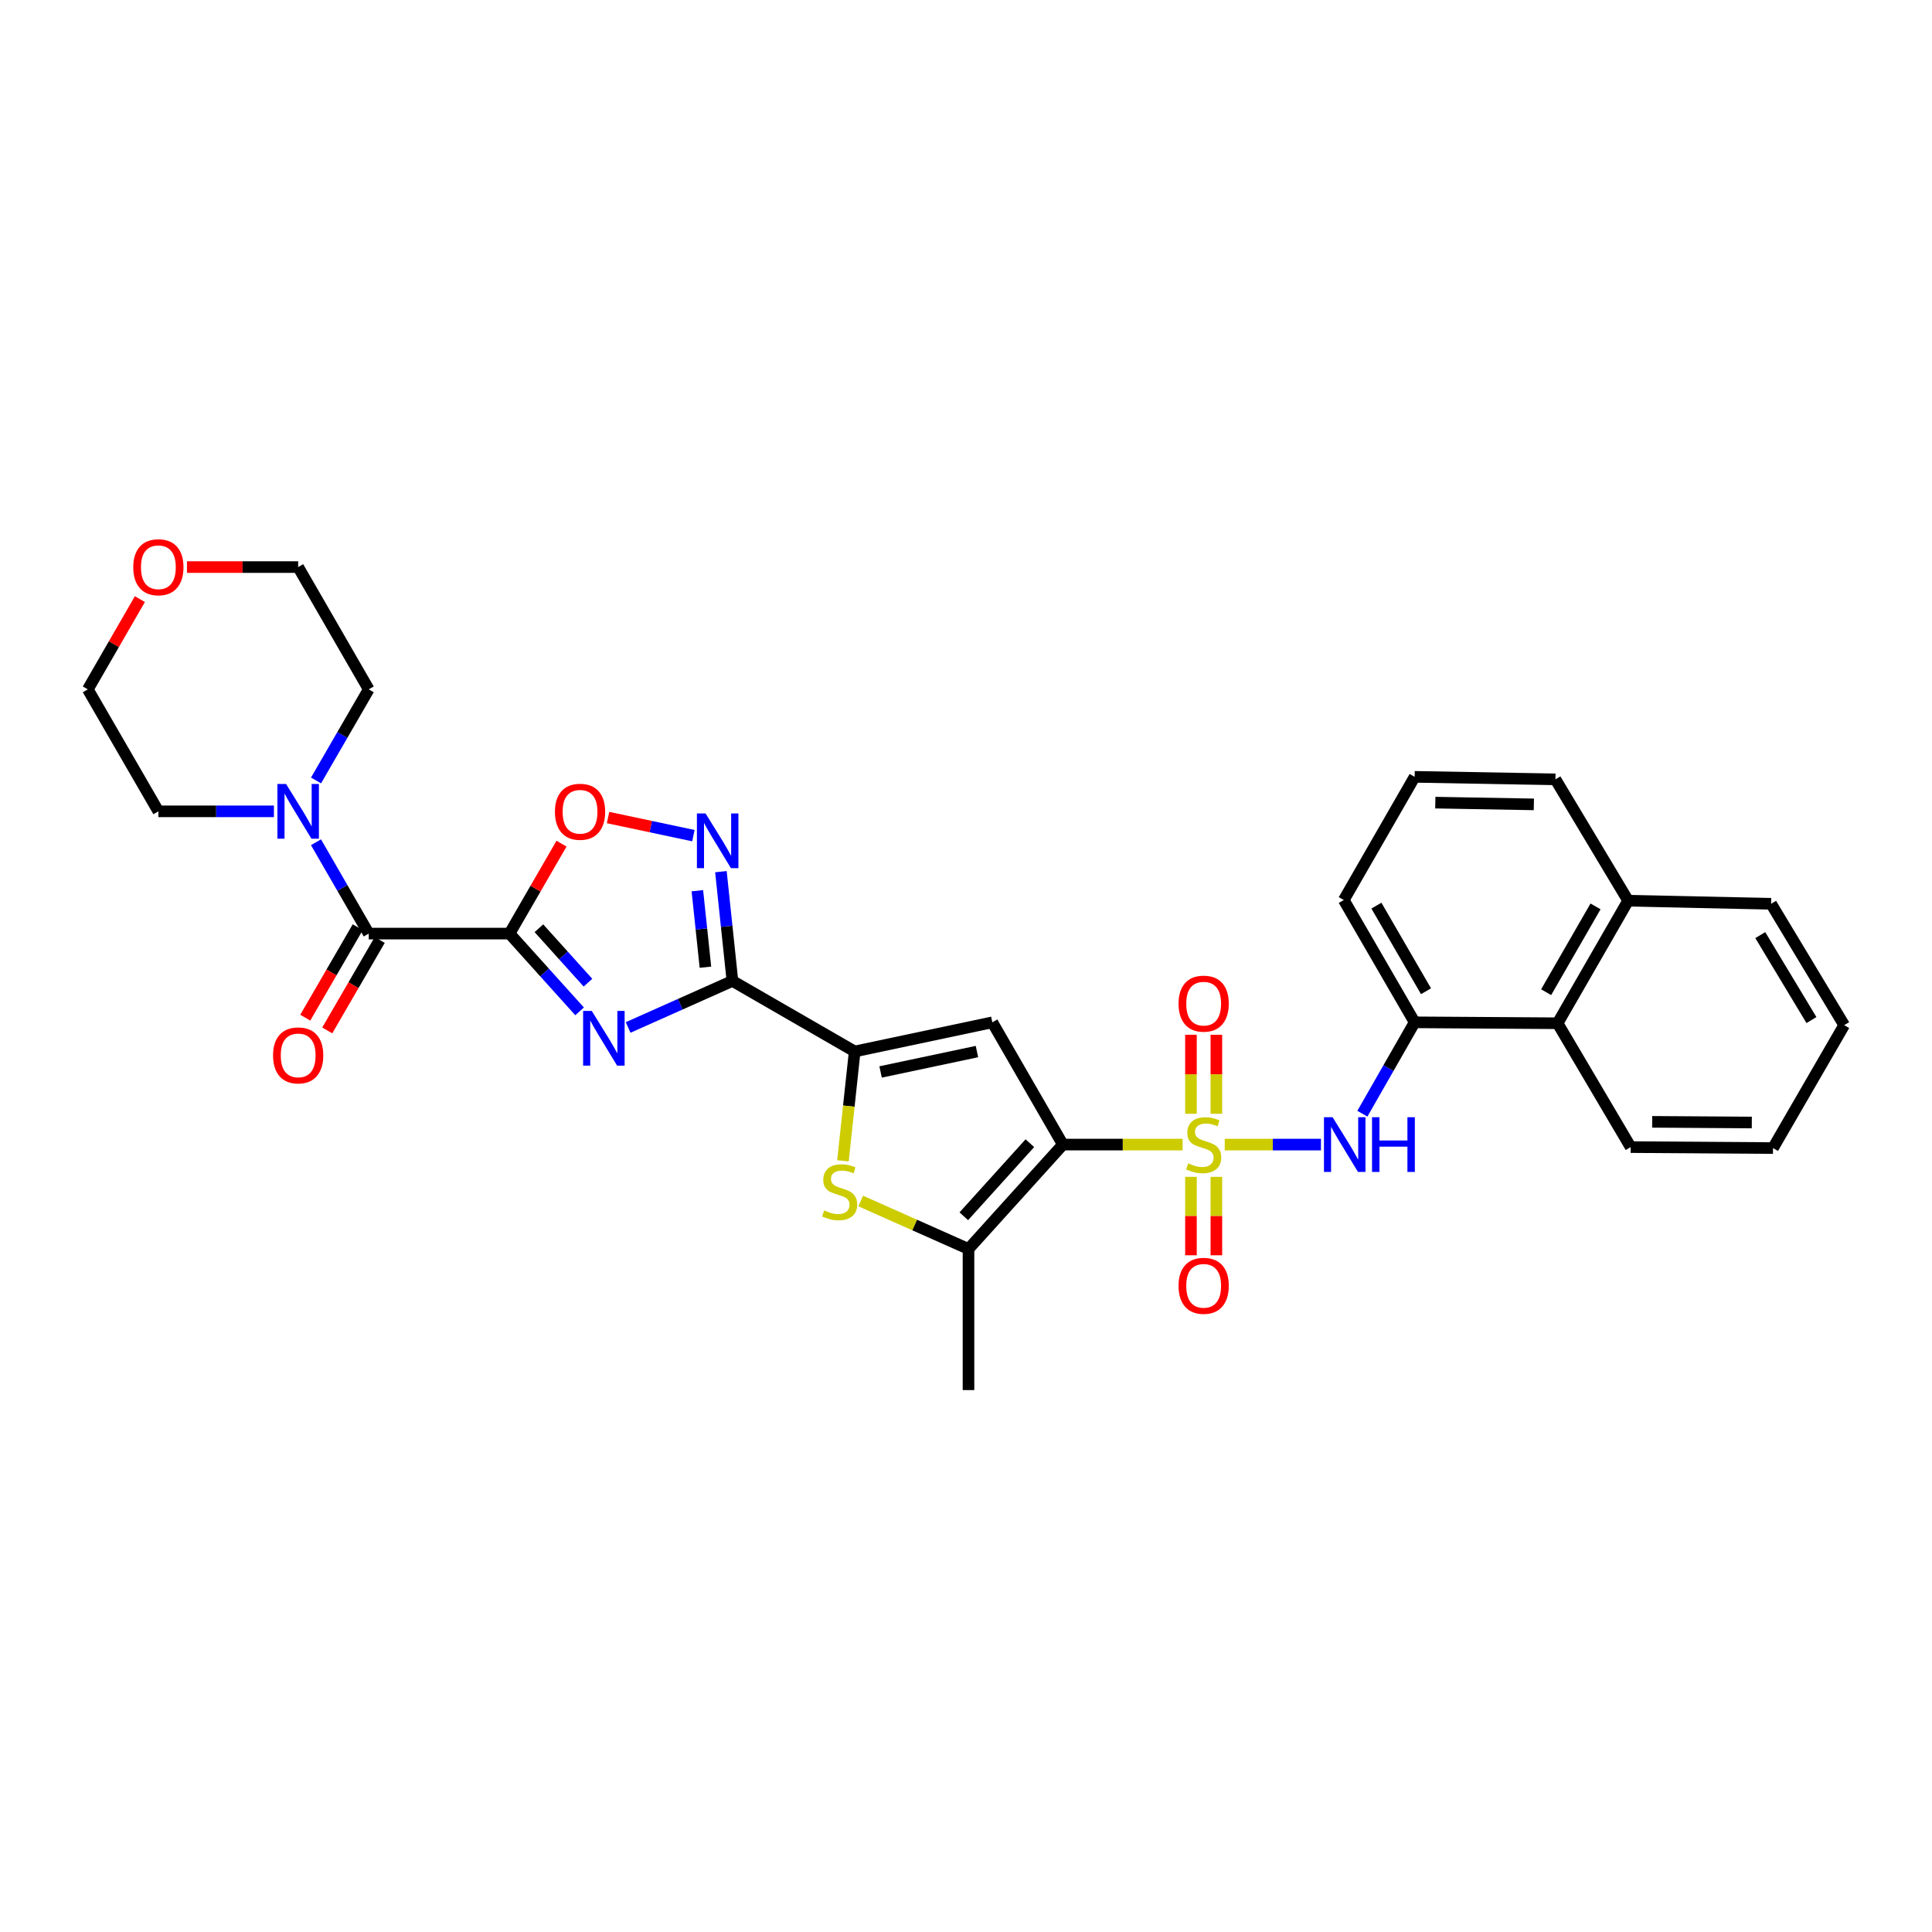 <?xml version='1.0' encoding='iso-8859-1'?>
<svg version='1.1' baseProfile='full'
              xmlns='http://www.w3.org/2000/svg'
                      xmlns:rdkit='http://www.rdkit.org/xml'
                      xmlns:xlink='http://www.w3.org/1999/xlink'
                  xml:space='preserve'
width='1000px' height='1000px' viewBox='0 0 1000 1000'>
<!-- END OF HEADER -->
<rect style='opacity:1.0;fill:#FFFFFF;stroke:none' width='1000' height='1000' x='0' y='0'> </rect>
<path class='bond-0' d='M 612.111,592.433 L 581.127,592.433' style='fill:none;fill-rule:evenodd;stroke:#CCCC00;stroke-width:6px;stroke-linecap:butt;stroke-linejoin:miter;stroke-opacity:1' />
<path class='bond-0' d='M 581.127,592.433 L 550.144,592.433' style='fill:none;fill-rule:evenodd;stroke:#000000;stroke-width:6px;stroke-linecap:butt;stroke-linejoin:miter;stroke-opacity:1' />
<path class='bond-10' d='M 633.918,592.433 L 658.823,592.433' style='fill:none;fill-rule:evenodd;stroke:#CCCC00;stroke-width:6px;stroke-linecap:butt;stroke-linejoin:miter;stroke-opacity:1' />
<path class='bond-10' d='M 658.823,592.433 L 683.728,592.433' style='fill:none;fill-rule:evenodd;stroke:#0000FF;stroke-width:6px;stroke-linecap:butt;stroke-linejoin:miter;stroke-opacity:1' />
<path class='bond-14' d='M 616.434,609.139 L 616.434,629.433' style='fill:none;fill-rule:evenodd;stroke:#CCCC00;stroke-width:6px;stroke-linecap:butt;stroke-linejoin:miter;stroke-opacity:1' />
<path class='bond-14' d='M 616.434,629.433 L 616.434,649.728' style='fill:none;fill-rule:evenodd;stroke:#FF0000;stroke-width:6px;stroke-linecap:butt;stroke-linejoin:miter;stroke-opacity:1' />
<path class='bond-14' d='M 629.591,609.139 L 629.591,629.433' style='fill:none;fill-rule:evenodd;stroke:#CCCC00;stroke-width:6px;stroke-linecap:butt;stroke-linejoin:miter;stroke-opacity:1' />
<path class='bond-14' d='M 629.591,629.433 L 629.591,649.728' style='fill:none;fill-rule:evenodd;stroke:#FF0000;stroke-width:6px;stroke-linecap:butt;stroke-linejoin:miter;stroke-opacity:1' />
<path class='bond-15' d='M 629.591,576.487 L 629.591,556.039' style='fill:none;fill-rule:evenodd;stroke:#CCCC00;stroke-width:6px;stroke-linecap:butt;stroke-linejoin:miter;stroke-opacity:1' />
<path class='bond-15' d='M 629.591,556.039 L 629.591,535.59' style='fill:none;fill-rule:evenodd;stroke:#FF0000;stroke-width:6px;stroke-linecap:butt;stroke-linejoin:miter;stroke-opacity:1' />
<path class='bond-15' d='M 616.434,576.487 L 616.434,556.039' style='fill:none;fill-rule:evenodd;stroke:#CCCC00;stroke-width:6px;stroke-linecap:butt;stroke-linejoin:miter;stroke-opacity:1' />
<path class='bond-15' d='M 616.434,556.039 L 616.434,535.59' style='fill:none;fill-rule:evenodd;stroke:#FF0000;stroke-width:6px;stroke-linecap:butt;stroke-linejoin:miter;stroke-opacity:1' />
<path class='bond-4' d='M 550.144,592.433 L 513.625,529.154' style='fill:none;fill-rule:evenodd;stroke:#000000;stroke-width:6px;stroke-linecap:butt;stroke-linejoin:miter;stroke-opacity:1' />
<path class='bond-6' d='M 550.144,592.433 L 501.294,646.465' style='fill:none;fill-rule:evenodd;stroke:#000000;stroke-width:6px;stroke-linecap:butt;stroke-linejoin:miter;stroke-opacity:1' />
<path class='bond-6' d='M 533.056,591.714 L 498.861,629.537' style='fill:none;fill-rule:evenodd;stroke:#000000;stroke-width:6px;stroke-linecap:butt;stroke-linejoin:miter;stroke-opacity:1' />
<path class='bond-1' d='M 263.726,483.228 L 281.861,503.354' style='fill:none;fill-rule:evenodd;stroke:#000000;stroke-width:6px;stroke-linecap:butt;stroke-linejoin:miter;stroke-opacity:1' />
<path class='bond-1' d='M 281.861,503.354 L 299.997,523.479' style='fill:none;fill-rule:evenodd;stroke:#0000FF;stroke-width:6px;stroke-linecap:butt;stroke-linejoin:miter;stroke-opacity:1' />
<path class='bond-1' d='M 278.94,480.458 L 291.635,494.546' style='fill:none;fill-rule:evenodd;stroke:#000000;stroke-width:6px;stroke-linecap:butt;stroke-linejoin:miter;stroke-opacity:1' />
<path class='bond-1' d='M 291.635,494.546 L 304.33,508.634' style='fill:none;fill-rule:evenodd;stroke:#0000FF;stroke-width:6px;stroke-linecap:butt;stroke-linejoin:miter;stroke-opacity:1' />
<path class='bond-9' d='M 263.726,483.228 L 190.856,483.228' style='fill:none;fill-rule:evenodd;stroke:#000000;stroke-width:6px;stroke-linecap:butt;stroke-linejoin:miter;stroke-opacity:1' />
<path class='bond-35' d='M 263.726,483.228 L 277.184,459.95' style='fill:none;fill-rule:evenodd;stroke:#000000;stroke-width:6px;stroke-linecap:butt;stroke-linejoin:miter;stroke-opacity:1' />
<path class='bond-35' d='M 277.184,459.95 L 290.642,436.671' style='fill:none;fill-rule:evenodd;stroke:#FF0000;stroke-width:6px;stroke-linecap:butt;stroke-linejoin:miter;stroke-opacity:1' />
<path class='bond-2' d='M 325.123,531.816 L 352.115,519.773' style='fill:none;fill-rule:evenodd;stroke:#0000FF;stroke-width:6px;stroke-linecap:butt;stroke-linejoin:miter;stroke-opacity:1' />
<path class='bond-2' d='M 352.115,519.773 L 379.107,507.73' style='fill:none;fill-rule:evenodd;stroke:#000000;stroke-width:6px;stroke-linecap:butt;stroke-linejoin:miter;stroke-opacity:1' />
<path class='bond-3' d='M 379.107,507.73 L 442.386,544.234' style='fill:none;fill-rule:evenodd;stroke:#000000;stroke-width:6px;stroke-linecap:butt;stroke-linejoin:miter;stroke-opacity:1' />
<path class='bond-8' d='M 379.107,507.73 L 376.127,479.451' style='fill:none;fill-rule:evenodd;stroke:#000000;stroke-width:6px;stroke-linecap:butt;stroke-linejoin:miter;stroke-opacity:1' />
<path class='bond-8' d='M 376.127,479.451 L 373.146,451.173' style='fill:none;fill-rule:evenodd;stroke:#0000FF;stroke-width:6px;stroke-linecap:butt;stroke-linejoin:miter;stroke-opacity:1' />
<path class='bond-8' d='M 365.128,500.625 L 363.042,480.831' style='fill:none;fill-rule:evenodd;stroke:#000000;stroke-width:6px;stroke-linecap:butt;stroke-linejoin:miter;stroke-opacity:1' />
<path class='bond-8' d='M 363.042,480.831 L 360.955,461.036' style='fill:none;fill-rule:evenodd;stroke:#0000FF;stroke-width:6px;stroke-linecap:butt;stroke-linejoin:miter;stroke-opacity:1' />
<path class='bond-5' d='M 513.625,529.154 L 442.386,544.234' style='fill:none;fill-rule:evenodd;stroke:#000000;stroke-width:6px;stroke-linecap:butt;stroke-linejoin:miter;stroke-opacity:1' />
<path class='bond-5' d='M 505.664,544.288 L 455.797,554.844' style='fill:none;fill-rule:evenodd;stroke:#000000;stroke-width:6px;stroke-linecap:butt;stroke-linejoin:miter;stroke-opacity:1' />
<path class='bond-32' d='M 442.386,544.234 L 439.349,572.535' style='fill:none;fill-rule:evenodd;stroke:#000000;stroke-width:6px;stroke-linecap:butt;stroke-linejoin:miter;stroke-opacity:1' />
<path class='bond-32' d='M 439.349,572.535 L 436.312,600.837' style='fill:none;fill-rule:evenodd;stroke:#CCCC00;stroke-width:6px;stroke-linecap:butt;stroke-linejoin:miter;stroke-opacity:1' />
<path class='bond-7' d='M 501.294,646.465 L 473.4,634.05' style='fill:none;fill-rule:evenodd;stroke:#000000;stroke-width:6px;stroke-linecap:butt;stroke-linejoin:miter;stroke-opacity:1' />
<path class='bond-7' d='M 473.4,634.05 L 445.506,621.635' style='fill:none;fill-rule:evenodd;stroke:#CCCC00;stroke-width:6px;stroke-linecap:butt;stroke-linejoin:miter;stroke-opacity:1' />
<path class='bond-20' d='M 501.294,646.465 L 501.294,719.503' style='fill:none;fill-rule:evenodd;stroke:#000000;stroke-width:6px;stroke-linecap:butt;stroke-linejoin:miter;stroke-opacity:1' />
<path class='bond-11' d='M 358.901,432.527 L 336.815,427.844' style='fill:none;fill-rule:evenodd;stroke:#0000FF;stroke-width:6px;stroke-linecap:butt;stroke-linejoin:miter;stroke-opacity:1' />
<path class='bond-11' d='M 336.815,427.844 L 314.729,423.162' style='fill:none;fill-rule:evenodd;stroke:#FF0000;stroke-width:6px;stroke-linecap:butt;stroke-linejoin:miter;stroke-opacity:1' />
<path class='bond-12' d='M 190.856,483.228 L 177.207,459.582' style='fill:none;fill-rule:evenodd;stroke:#000000;stroke-width:6px;stroke-linecap:butt;stroke-linejoin:miter;stroke-opacity:1' />
<path class='bond-12' d='M 177.207,459.582 L 163.558,435.936' style='fill:none;fill-rule:evenodd;stroke:#0000FF;stroke-width:6px;stroke-linecap:butt;stroke-linejoin:miter;stroke-opacity:1' />
<path class='bond-17' d='M 185.166,479.927 L 171.585,503.336' style='fill:none;fill-rule:evenodd;stroke:#000000;stroke-width:6px;stroke-linecap:butt;stroke-linejoin:miter;stroke-opacity:1' />
<path class='bond-17' d='M 171.585,503.336 L 158.004,526.744' style='fill:none;fill-rule:evenodd;stroke:#FF0000;stroke-width:6px;stroke-linecap:butt;stroke-linejoin:miter;stroke-opacity:1' />
<path class='bond-17' d='M 196.547,486.529 L 182.966,509.938' style='fill:none;fill-rule:evenodd;stroke:#000000;stroke-width:6px;stroke-linecap:butt;stroke-linejoin:miter;stroke-opacity:1' />
<path class='bond-17' d='M 182.966,509.938 L 169.385,533.347' style='fill:none;fill-rule:evenodd;stroke:#FF0000;stroke-width:6px;stroke-linecap:butt;stroke-linejoin:miter;stroke-opacity:1' />
<path class='bond-13' d='M 705.163,576.451 L 718.69,552.802' style='fill:none;fill-rule:evenodd;stroke:#0000FF;stroke-width:6px;stroke-linecap:butt;stroke-linejoin:miter;stroke-opacity:1' />
<path class='bond-13' d='M 718.69,552.802 L 732.218,529.154' style='fill:none;fill-rule:evenodd;stroke:#000000;stroke-width:6px;stroke-linecap:butt;stroke-linejoin:miter;stroke-opacity:1' />
<path class='bond-21' d='M 163.577,403.966 L 177.217,380.387' style='fill:none;fill-rule:evenodd;stroke:#0000FF;stroke-width:6px;stroke-linecap:butt;stroke-linejoin:miter;stroke-opacity:1' />
<path class='bond-21' d='M 177.217,380.387 L 190.856,356.809' style='fill:none;fill-rule:evenodd;stroke:#000000;stroke-width:6px;stroke-linecap:butt;stroke-linejoin:miter;stroke-opacity:1' />
<path class='bond-22' d='M 141.782,419.949 L 111.877,419.949' style='fill:none;fill-rule:evenodd;stroke:#0000FF;stroke-width:6px;stroke-linecap:butt;stroke-linejoin:miter;stroke-opacity:1' />
<path class='bond-22' d='M 111.877,419.949 L 81.973,419.949' style='fill:none;fill-rule:evenodd;stroke:#000000;stroke-width:6px;stroke-linecap:butt;stroke-linejoin:miter;stroke-opacity:1' />
<path class='bond-16' d='M 732.218,529.154 L 806.205,529.637' style='fill:none;fill-rule:evenodd;stroke:#000000;stroke-width:6px;stroke-linecap:butt;stroke-linejoin:miter;stroke-opacity:1' />
<path class='bond-23' d='M 732.218,529.154 L 695.538,465.853' style='fill:none;fill-rule:evenodd;stroke:#000000;stroke-width:6px;stroke-linecap:butt;stroke-linejoin:miter;stroke-opacity:1' />
<path class='bond-23' d='M 738.1,513.063 L 712.424,468.752' style='fill:none;fill-rule:evenodd;stroke:#000000;stroke-width:6px;stroke-linecap:butt;stroke-linejoin:miter;stroke-opacity:1' />
<path class='bond-19' d='M 806.205,529.637 L 842.724,466.197' style='fill:none;fill-rule:evenodd;stroke:#000000;stroke-width:6px;stroke-linecap:butt;stroke-linejoin:miter;stroke-opacity:1' />
<path class='bond-19' d='M 800.28,513.557 L 825.843,469.149' style='fill:none;fill-rule:evenodd;stroke:#000000;stroke-width:6px;stroke-linecap:butt;stroke-linejoin:miter;stroke-opacity:1' />
<path class='bond-25' d='M 806.205,529.637 L 844.032,593.741' style='fill:none;fill-rule:evenodd;stroke:#000000;stroke-width:6px;stroke-linecap:butt;stroke-linejoin:miter;stroke-opacity:1' />
<path class='bond-18' d='M 72.403,310.102 L 58.929,333.456' style='fill:none;fill-rule:evenodd;stroke:#FF0000;stroke-width:6px;stroke-linecap:butt;stroke-linejoin:miter;stroke-opacity:1' />
<path class='bond-18' d='M 58.929,333.456 L 45.455,356.809' style='fill:none;fill-rule:evenodd;stroke:#000000;stroke-width:6px;stroke-linecap:butt;stroke-linejoin:miter;stroke-opacity:1' />
<path class='bond-36' d='M 96.782,293.516 L 125.556,293.516' style='fill:none;fill-rule:evenodd;stroke:#FF0000;stroke-width:6px;stroke-linecap:butt;stroke-linejoin:miter;stroke-opacity:1' />
<path class='bond-36' d='M 125.556,293.516 L 154.331,293.516' style='fill:none;fill-rule:evenodd;stroke:#000000;stroke-width:6px;stroke-linecap:butt;stroke-linejoin:miter;stroke-opacity:1' />
<path class='bond-29' d='M 842.724,466.197 L 916.718,467.805' style='fill:none;fill-rule:evenodd;stroke:#000000;stroke-width:6px;stroke-linecap:butt;stroke-linejoin:miter;stroke-opacity:1' />
<path class='bond-33' d='M 842.724,466.197 L 805.087,403.386' style='fill:none;fill-rule:evenodd;stroke:#000000;stroke-width:6px;stroke-linecap:butt;stroke-linejoin:miter;stroke-opacity:1' />
<path class='bond-27' d='M 190.856,356.809 L 154.331,293.516' style='fill:none;fill-rule:evenodd;stroke:#000000;stroke-width:6px;stroke-linecap:butt;stroke-linejoin:miter;stroke-opacity:1' />
<path class='bond-26' d='M 81.973,419.949 L 45.455,356.809' style='fill:none;fill-rule:evenodd;stroke:#000000;stroke-width:6px;stroke-linecap:butt;stroke-linejoin:miter;stroke-opacity:1' />
<path class='bond-24' d='M 695.538,465.853 L 732.218,402.092' style='fill:none;fill-rule:evenodd;stroke:#000000;stroke-width:6px;stroke-linecap:butt;stroke-linejoin:miter;stroke-opacity:1' />
<path class='bond-28' d='M 732.218,402.092 L 805.087,403.386' style='fill:none;fill-rule:evenodd;stroke:#000000;stroke-width:6px;stroke-linecap:butt;stroke-linejoin:miter;stroke-opacity:1' />
<path class='bond-28' d='M 742.914,415.441 L 793.923,416.347' style='fill:none;fill-rule:evenodd;stroke:#000000;stroke-width:6px;stroke-linecap:butt;stroke-linejoin:miter;stroke-opacity:1' />
<path class='bond-30' d='M 844.032,593.741 L 917.698,594.239' style='fill:none;fill-rule:evenodd;stroke:#000000;stroke-width:6px;stroke-linecap:butt;stroke-linejoin:miter;stroke-opacity:1' />
<path class='bond-30' d='M 855.171,580.659 L 906.737,581.007' style='fill:none;fill-rule:evenodd;stroke:#000000;stroke-width:6px;stroke-linecap:butt;stroke-linejoin:miter;stroke-opacity:1' />
<path class='bond-34' d='M 916.718,467.805 L 954.545,530.616' style='fill:none;fill-rule:evenodd;stroke:#000000;stroke-width:6px;stroke-linecap:butt;stroke-linejoin:miter;stroke-opacity:1' />
<path class='bond-34' d='M 911.121,484.014 L 937.6,527.982' style='fill:none;fill-rule:evenodd;stroke:#000000;stroke-width:6px;stroke-linecap:butt;stroke-linejoin:miter;stroke-opacity:1' />
<path class='bond-31' d='M 917.698,594.239 L 954.545,530.616' style='fill:none;fill-rule:evenodd;stroke:#000000;stroke-width:6px;stroke-linecap:butt;stroke-linejoin:miter;stroke-opacity:1' />
<path  class='atom-0' d='M 615.013 602.153
Q 615.333 602.273, 616.653 602.833
Q 617.973 603.393, 619.413 603.753
Q 620.893 604.073, 622.333 604.073
Q 625.013 604.073, 626.573 602.793
Q 628.133 601.473, 628.133 599.193
Q 628.133 597.633, 627.333 596.673
Q 626.573 595.713, 625.373 595.193
Q 624.173 594.673, 622.173 594.073
Q 619.653 593.313, 618.133 592.593
Q 616.653 591.873, 615.573 590.353
Q 614.533 588.833, 614.533 586.273
Q 614.533 582.713, 616.933 580.513
Q 619.373 578.313, 624.173 578.313
Q 627.453 578.313, 631.173 579.873
L 630.253 582.953
Q 626.853 581.553, 624.293 581.553
Q 621.533 581.553, 620.013 582.713
Q 618.493 583.833, 618.533 585.793
Q 618.533 587.313, 619.293 588.233
Q 620.093 589.153, 621.213 589.673
Q 622.373 590.193, 624.293 590.793
Q 626.853 591.593, 628.373 592.393
Q 629.893 593.193, 630.973 594.833
Q 632.093 596.433, 632.093 599.193
Q 632.093 603.113, 629.453 605.233
Q 626.853 607.313, 622.493 607.313
Q 619.973 607.313, 618.053 606.753
Q 616.173 606.233, 613.933 605.313
L 615.013 602.153
' fill='#CCCC00'/>
<path  class='atom-3' d='M 306.301 523.261
L 315.581 538.261
Q 316.501 539.741, 317.981 542.421
Q 319.461 545.101, 319.541 545.261
L 319.541 523.261
L 323.301 523.261
L 323.301 551.581
L 319.421 551.581
L 309.461 535.181
Q 308.301 533.261, 307.061 531.061
Q 305.861 528.861, 305.501 528.181
L 305.501 551.581
L 301.821 551.581
L 301.821 523.261
L 306.301 523.261
' fill='#0000FF'/>
<path  class='atom-8' d='M 426.601 626.501
Q 426.921 626.621, 428.241 627.181
Q 429.561 627.741, 431.001 628.101
Q 432.481 628.421, 433.921 628.421
Q 436.601 628.421, 438.161 627.141
Q 439.721 625.821, 439.721 623.541
Q 439.721 621.981, 438.921 621.021
Q 438.161 620.061, 436.961 619.541
Q 435.761 619.021, 433.761 618.421
Q 431.241 617.661, 429.721 616.941
Q 428.241 616.221, 427.161 614.701
Q 426.121 613.181, 426.121 610.621
Q 426.121 607.061, 428.521 604.861
Q 430.961 602.661, 435.761 602.661
Q 439.041 602.661, 442.761 604.221
L 441.841 607.301
Q 438.441 605.901, 435.881 605.901
Q 433.121 605.901, 431.601 607.061
Q 430.081 608.181, 430.121 610.141
Q 430.121 611.661, 430.881 612.581
Q 431.681 613.501, 432.801 614.021
Q 433.961 614.541, 435.881 615.141
Q 438.441 615.941, 439.961 616.741
Q 441.481 617.541, 442.561 619.181
Q 443.681 620.781, 443.681 623.541
Q 443.681 627.461, 441.041 629.581
Q 438.441 631.661, 434.081 631.661
Q 431.561 631.661, 429.641 631.101
Q 427.761 630.581, 425.521 629.661
L 426.601 626.501
' fill='#CCCC00'/>
<path  class='atom-9' d='M 365.201 421.03
L 374.481 436.03
Q 375.401 437.51, 376.881 440.19
Q 378.361 442.87, 378.441 443.03
L 378.441 421.03
L 382.201 421.03
L 382.201 449.35
L 378.321 449.35
L 368.361 432.95
Q 367.201 431.03, 365.961 428.83
Q 364.761 426.63, 364.401 425.95
L 364.401 449.35
L 360.721 449.35
L 360.721 421.03
L 365.201 421.03
' fill='#0000FF'/>
<path  class='atom-11' d='M 689.761 578.273
L 699.041 593.273
Q 699.961 594.753, 701.441 597.433
Q 702.921 600.113, 703.001 600.273
L 703.001 578.273
L 706.761 578.273
L 706.761 606.593
L 702.881 606.593
L 692.921 590.193
Q 691.761 588.273, 690.521 586.073
Q 689.321 583.873, 688.961 583.193
L 688.961 606.593
L 685.281 606.593
L 685.281 578.273
L 689.761 578.273
' fill='#0000FF'/>
<path  class='atom-11' d='M 710.161 578.273
L 714.001 578.273
L 714.001 590.313
L 728.481 590.313
L 728.481 578.273
L 732.321 578.273
L 732.321 606.593
L 728.481 606.593
L 728.481 593.513
L 714.001 593.513
L 714.001 606.593
L 710.161 606.593
L 710.161 578.273
' fill='#0000FF'/>
<path  class='atom-12' d='M 287.23 420.168
Q 287.23 413.368, 290.59 409.568
Q 293.95 405.768, 300.23 405.768
Q 306.51 405.768, 309.87 409.568
Q 313.23 413.368, 313.23 420.168
Q 313.23 427.048, 309.83 430.968
Q 306.43 434.848, 300.23 434.848
Q 293.99 434.848, 290.59 430.968
Q 287.23 427.088, 287.23 420.168
M 300.23 431.648
Q 304.55 431.648, 306.87 428.768
Q 309.23 425.848, 309.23 420.168
Q 309.23 414.608, 306.87 411.808
Q 304.55 408.968, 300.23 408.968
Q 295.91 408.968, 293.55 411.768
Q 291.23 414.568, 291.23 420.168
Q 291.23 425.888, 293.55 428.768
Q 295.91 431.648, 300.23 431.648
' fill='#FF0000'/>
<path  class='atom-13' d='M 148.071 405.789
L 157.351 420.789
Q 158.271 422.269, 159.751 424.949
Q 161.231 427.629, 161.311 427.789
L 161.311 405.789
L 165.071 405.789
L 165.071 434.109
L 161.191 434.109
L 151.231 417.709
Q 150.071 415.789, 148.831 413.589
Q 147.631 411.389, 147.271 410.709
L 147.271 434.109
L 143.591 434.109
L 143.591 405.789
L 148.071 405.789
' fill='#0000FF'/>
<path  class='atom-15' d='M 610.013 665.536
Q 610.013 658.736, 613.373 654.936
Q 616.733 651.136, 623.013 651.136
Q 629.293 651.136, 632.653 654.936
Q 636.013 658.736, 636.013 665.536
Q 636.013 672.416, 632.613 676.336
Q 629.213 680.216, 623.013 680.216
Q 616.773 680.216, 613.373 676.336
Q 610.013 672.456, 610.013 665.536
M 623.013 677.016
Q 627.333 677.016, 629.653 674.136
Q 632.013 671.216, 632.013 665.536
Q 632.013 659.976, 629.653 657.176
Q 627.333 654.336, 623.013 654.336
Q 618.693 654.336, 616.333 657.136
Q 614.013 659.936, 614.013 665.536
Q 614.013 671.256, 616.333 674.136
Q 618.693 677.016, 623.013 677.016
' fill='#FF0000'/>
<path  class='atom-16' d='M 610.013 519.483
Q 610.013 512.683, 613.373 508.883
Q 616.733 505.083, 623.013 505.083
Q 629.293 505.083, 632.653 508.883
Q 636.013 512.683, 636.013 519.483
Q 636.013 526.363, 632.613 530.283
Q 629.213 534.163, 623.013 534.163
Q 616.773 534.163, 613.373 530.283
Q 610.013 526.403, 610.013 519.483
M 623.013 530.963
Q 627.333 530.963, 629.653 528.083
Q 632.013 525.163, 632.013 519.483
Q 632.013 513.923, 629.653 511.123
Q 627.333 508.283, 623.013 508.283
Q 618.693 508.283, 616.333 511.083
Q 614.013 513.883, 614.013 519.483
Q 614.013 525.203, 616.333 528.083
Q 618.693 530.963, 623.013 530.963
' fill='#FF0000'/>
<path  class='atom-18' d='M 141.331 546.265
Q 141.331 539.465, 144.691 535.665
Q 148.051 531.865, 154.331 531.865
Q 160.611 531.865, 163.971 535.665
Q 167.331 539.465, 167.331 546.265
Q 167.331 553.145, 163.931 557.065
Q 160.531 560.945, 154.331 560.945
Q 148.091 560.945, 144.691 557.065
Q 141.331 553.185, 141.331 546.265
M 154.331 557.745
Q 158.651 557.745, 160.971 554.865
Q 163.331 551.945, 163.331 546.265
Q 163.331 540.705, 160.971 537.905
Q 158.651 535.065, 154.331 535.065
Q 150.011 535.065, 147.651 537.865
Q 145.331 540.665, 145.331 546.265
Q 145.331 551.985, 147.651 554.865
Q 150.011 557.745, 154.331 557.745
' fill='#FF0000'/>
<path  class='atom-19' d='M 68.973 293.596
Q 68.973 286.796, 72.333 282.996
Q 75.693 279.196, 81.973 279.196
Q 88.253 279.196, 91.613 282.996
Q 94.973 286.796, 94.973 293.596
Q 94.973 300.476, 91.573 304.396
Q 88.173 308.276, 81.973 308.276
Q 75.733 308.276, 72.333 304.396
Q 68.973 300.516, 68.973 293.596
M 81.973 305.076
Q 86.293 305.076, 88.613 302.196
Q 90.973 299.276, 90.973 293.596
Q 90.973 288.036, 88.613 285.236
Q 86.293 282.396, 81.973 282.396
Q 77.653 282.396, 75.293 285.196
Q 72.973 287.996, 72.973 293.596
Q 72.973 299.316, 75.293 302.196
Q 77.653 305.076, 81.973 305.076
' fill='#FF0000'/>
</svg>
